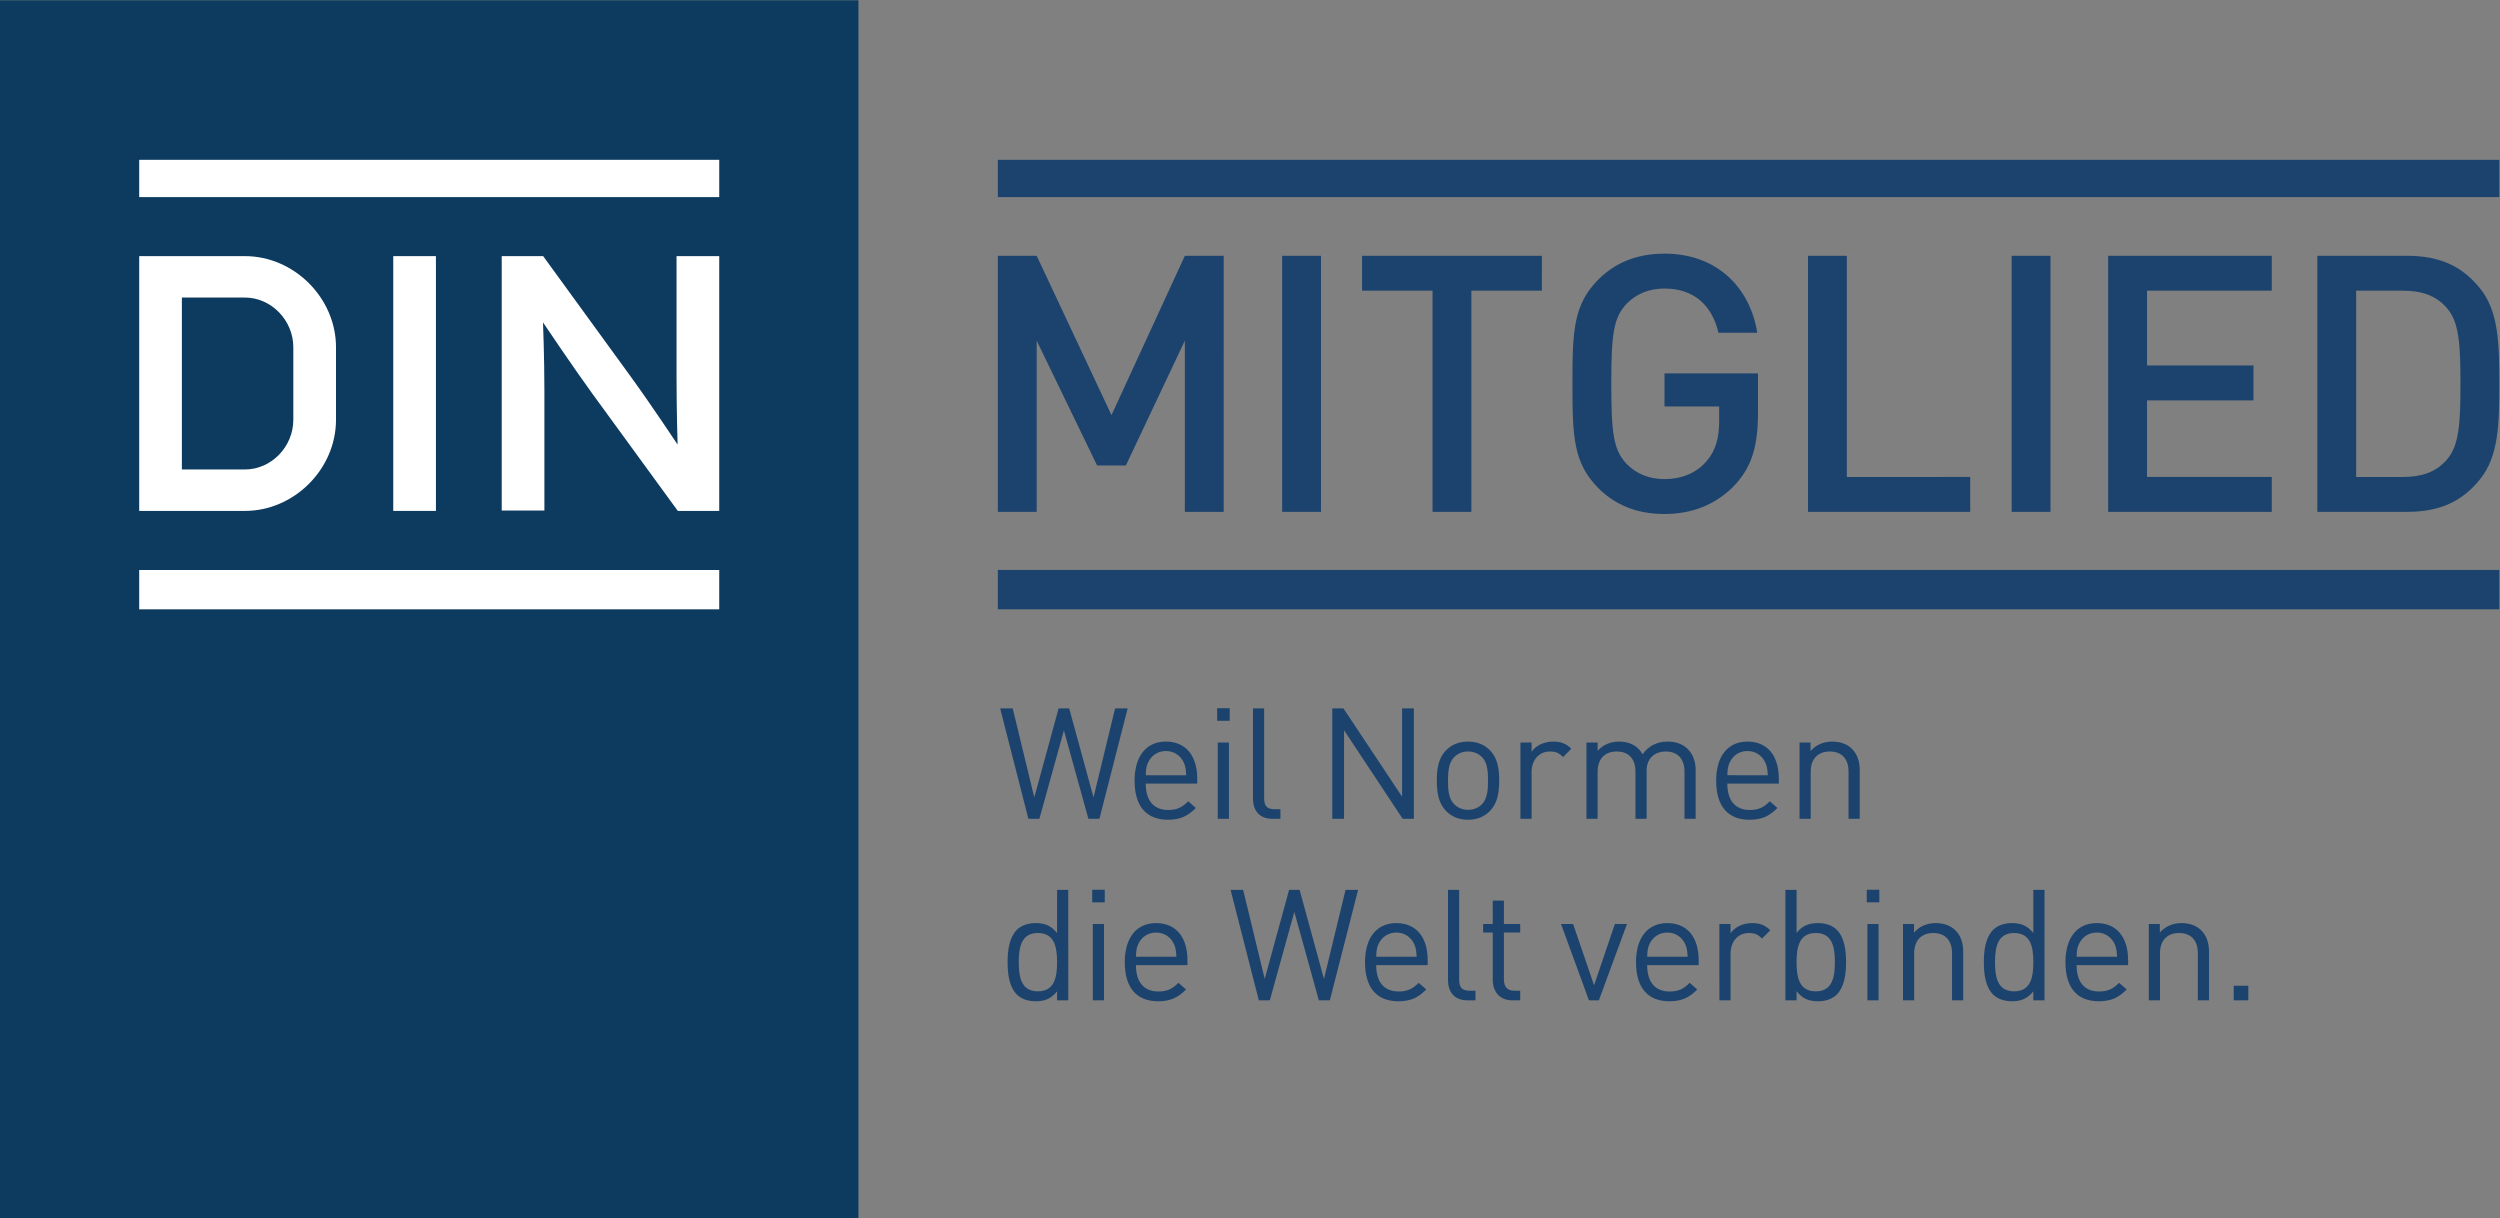 <?xml version="1.0" encoding="UTF-8" standalone="no"?>
<!-- Created with Inkscape (http://www.inkscape.org/) -->

<svg
   version="1.1"
   id="svg2"
   width="848.187"
   height="413.36"
   viewBox="0 0 848.187 413.36"
   sodipodi:docname="DINMITGLIED_4c_M_neg.eps"
   xmlns:inkscape="http://www.inkscape.org/namespaces/inkscape"
   xmlns:sodipodi="http://sodipodi.sourceforge.net/DTD/sodipodi-0.dtd"
   xmlns="http://www.w3.org/2000/svg"
   xmlns:svg="http://www.w3.org/2000/svg">
  <rect x="0" y="0" width="848.187" height="413.36" fill="#808080" stroke="none"/>
  <defs
     id="defs6" />
  <sodipodi:namedview
     id="namedview4"
     pagecolor="#ffffff"
     bordercolor="#000000"
     borderopacity="0.25"
     inkscape:showpageshadow="2"
     inkscape:pageopacity="0.0"
     inkscape:pagecheckerboard="0"
     inkscape:deskcolor="#d1d1d1" />
  <g
     id="g8"
     inkscape:groupmode="layer"
     inkscape:label="ink_ext_XXXXXX"
     transform="matrix(1.333,0,0,-1.333,0,413.36)">
    <g
       id="g10"
       transform="scale(0.1)">
      <path
         d="m 3114.53,2449.9 h -98.85 l -186.72,-405.48 -190.38,405.48 h -98.86 v -651.69 h 98.86 v 435.68 l 153.77,-317.61 h 73.22 l 150.11,317.61 v -435.68 h 98.85 z m 247.67,0 h -98.85 v -651.69 h 98.85 z m 562.16,0 h -457.65 v -88.78 h 179.4 v -562.91 h 98.85 v 562.91 h 179.4 z m 312.11,5.49 c -71.39,0 -126.31,-23.8 -168.42,-65.9 -63.15,-64.07 -65.9,-129.06 -65.9,-265.44 0,-136.37 2.75,-201.36 65.9,-265.43 42.11,-42.1 97.03,-65.9 168.42,-65.9 68.65,0 130.89,22.88 179.4,74.14 43.02,46.68 58.58,98.85 58.58,183.97 v 99.77 h -237.98 v -84.21 h 139.12 v -36.61 c 0,-42.1 -8.23,-75.05 -32.03,-102.51 -25.63,-30.21 -64.07,-45.77 -107.09,-45.77 -39.36,0 -72.31,13.73 -97.02,39.36 -32.04,34.78 -38.45,74.14 -38.45,203.19 0,129.06 6.41,168.42 38.45,203.2 24.71,25.63 57.66,39.36 97.02,39.36 73.22,0 120.82,-41.19 137.29,-112.58 h 98.85 c -17.39,110.75 -98.85,201.36 -236.14,201.36 m 464.13,-5.49 h -98.85 v -651.69 h 412.79 v 88.78 H 4700.6 Z m 518.31,0 h -98.85 v -651.69 h 98.85 z m 563.26,0 h -416.46 v -651.69 h 416.46 v 88.78 h -317.6 v 194.96 h 270.92 v 88.79 h -270.92 v 190.38 h 317.6 z m 115.87,0 v -651.69 h 228.83 c 81.46,0 139.12,25.63 184.89,82.38 47.59,58.58 49.42,139.12 49.42,243.46 0,104.35 -1.83,184.89 -49.42,243.47 -45.77,56.75 -103.43,82.38 -184.89,82.38 z m 217.84,-88.78 c 46.68,0 84.21,-11.9 111.67,-43.94 32.03,-35.69 34.78,-96.1 34.78,-193.13 0,-97.02 -2.75,-157.43 -34.78,-193.12 -27.46,-32.04 -64.99,-43.94 -111.67,-43.94 h -118.99 v 474.13 h 118.99"
         style="fill:#1c436d;fill-opacity:1;fill-rule:nonzero;stroke:none"
         id="path12" />
      <path
         d="m 2718.91,836.02 h -28.43 V 726.27 c -16.18,20.128 -33.55,25.261 -54.87,25.261 -20.14,0 -37.11,-6.711 -47.38,-16.972 -19.34,-19.739 -23.69,-51.329 -23.69,-82.52 0,-31.187 4.35,-63.16 23.69,-82.508 10.27,-10.261 27.24,-16.98 47.38,-16.98 21.71,0 38.69,5.14 54.87,25.269 v -22.898 h 28.43 z m -77.38,-109.75 c 42.64,0 48.95,-36.329 48.95,-74.231 0,-37.898 -6.31,-74.219 -48.95,-74.219 -42.24,0 -48.56,36.321 -48.56,74.219 0,37.902 6.32,74.231 48.56,74.231 m 168.34,22.89 h -28.43 V 554.922 h 28.43 z m 1.98,87.25 h -31.98 v -31.98 h 31.98 z m 130.67,-84.879 c -49.35,0 -79.75,-36.32 -79.75,-99.492 0,-68.687 33.16,-99.488 84.88,-99.488 32.77,0 51.33,10.269 71.07,30.008 l -19.35,16.972 c -15.4,-15.39 -28.42,-22.101 -50.93,-22.101 -37.5,0 -57.24,24.468 -57.24,67.109 h 131.07 v 12.641 c 0,58.429 -29.22,94.351 -79.75,94.351 m 0,-24.082 c 20.92,0 37.11,-11.449 45.4,-29.219 4.74,-10.261 5.13,-16.582 6.32,-32.371 H 2891.2 c 0.79,15.789 1.18,22.11 5.92,32.371 8.29,17.77 24.48,29.219 45.4,29.219 m 514.11,108.571 h -31.98 l -54.88,-226.622 -61.98,226.622 h -26.85 l -61.98,-226.622 -54.88,226.622 h -31.98 l 71.85,-281.098 h 28.03 l 62.38,225.039 62.38,-225.039 h 28.03 z m 97.35,-84.489 c -49.35,0 -79.75,-36.32 -79.75,-99.492 0,-68.687 33.16,-99.488 84.88,-99.488 32.77,0 51.33,10.269 71.07,30.008 l -19.35,16.972 c -15.4,-15.39 -28.43,-22.101 -50.93,-22.101 -37.5,0 -57.24,24.468 -57.24,67.109 h 131.07 v 12.641 c 0,58.429 -29.22,94.351 -79.75,94.351 m 0,-24.082 c 20.92,0 37.11,-11.449 45.4,-29.219 4.74,-10.261 5.13,-16.582 6.32,-32.371 h -103.04 c 0.78,15.789 1.18,22.11 5.92,32.371 8.29,17.77 24.47,29.219 45.4,29.219 m 159.89,108.571 h -28.42 V 606.641 c 0,-29.61 15.39,-51.719 49.35,-51.719 h 20.53 v 24.476 h -15.4 c -19.74,0 -26.06,9.481 -26.06,28.43 z m 113.9,-27.239 h -28.42 V 749.16 h -24.48 v -21.711 h 24.48 v -120.41 c 0,-28.82 16.58,-52.117 49.74,-52.117 h 20.14 v 24.476 h -15.01 c -18.16,0 -26.45,10.262 -26.45,28.43 v 119.621 h 41.46 v 21.711 h -41.46 z m 216.42,-253.859 h 25.27 l 71.46,194.238 h -30.8 l -52.9,-155.941 -53.3,155.941 h -30.79 z m 199.53,196.609 c -49.35,0 -79.75,-36.32 -79.75,-99.492 0,-68.687 33.16,-99.488 84.88,-99.488 32.77,0 51.33,10.269 71.07,30.008 l -19.35,16.972 c -15.39,-15.39 -28.42,-22.101 -50.93,-22.101 -37.5,0 -57.24,24.468 -57.24,67.109 h 131.07 v 12.641 c 0,58.429 -29.21,94.351 -79.75,94.351 m 0,-24.082 c 20.93,0 37.11,-11.449 45.4,-29.219 4.74,-10.261 5.14,-16.582 6.32,-32.371 H 4192.4 c 0.79,15.789 1.18,22.11 5.92,32.371 8.29,17.77 24.48,29.219 45.4,29.219 m 215.36,24.082 c -22.5,0 -43.82,-9.871 -54.48,-26.051 v 23.68 h -28.42 V 554.922 h 28.42 v 119.226 c 0,29.614 18.16,52.122 46.59,52.122 15,0 22.9,-3.559 33.56,-14.219 l 20.92,21.32 c -13.82,13.82 -28.03,18.16 -46.59,18.16 m 113.54,84.489 H 4544.2 V 554.922 h 28.42 v 23.297 c 16.19,-20.528 33.17,-25.668 54.88,-25.668 20.14,0 37.11,6.719 47.38,16.98 19.34,19.739 23.69,51.321 23.69,82.508 0,31.191 -4.35,63.172 -23.69,82.52 -10.27,10.261 -27.24,16.972 -47.38,16.972 -21.32,0 -38.69,-4.73 -54.88,-24.871 z m 48.96,-109.75 c 42.24,0 48.56,-36.329 48.56,-74.231 0,-37.898 -6.32,-74.219 -48.56,-74.219 -42.64,0 -48.96,36.321 -48.96,74.219 0,37.902 6.32,74.231 48.96,74.231 m 159.74,22.89 h -28.43 V 554.922 h 28.43 z m 1.97,87.25 h -31.98 v -31.98 h 31.98 z m 143.15,-84.879 c -21.71,0 -41.06,-8.293 -54.88,-24.082 v 21.711 h -28.03 V 554.922 h 28.43 v 119.629 c 0,33.949 19.34,51.719 48.56,51.719 29.21,0 47.77,-17.379 47.77,-51.719 V 554.922 h 28.42 v 123.969 c 0,22.5 -6.31,41.058 -20.13,54.48 -11.84,11.848 -29.22,18.16 -50.14,18.16 m 277.22,84.489 h -28.42 V 726.27 c -16.19,20.128 -33.56,25.261 -54.88,25.261 -20.13,0 -37.11,-6.711 -47.37,-16.972 -19.35,-19.739 -23.69,-51.329 -23.69,-82.52 0,-31.187 4.34,-63.16 23.69,-82.508 10.26,-10.261 27.24,-16.98 47.37,-16.98 21.71,0 38.69,5.14 54.88,25.269 v -22.898 h 28.42 z m -77.38,-109.75 c 42.64,0 48.96,-36.329 48.96,-74.231 0,-37.898 -6.32,-74.219 -48.96,-74.219 -42.24,0 -48.56,36.321 -48.56,74.219 0,37.902 6.32,74.231 48.56,74.231 m 210.43,25.261 c -49.35,0 -79.75,-36.32 -79.75,-99.492 0,-68.687 33.16,-99.488 84.88,-99.488 32.77,0 51.33,10.269 71.07,30.008 l -19.35,16.972 c -15.4,-15.39 -28.42,-22.101 -50.93,-22.101 -37.5,0 -57.24,24.468 -57.24,67.109 h 131.07 v 12.641 c 0,58.429 -29.21,94.351 -79.75,94.351 m 0,-24.082 c 20.92,0 37.11,-11.449 45.4,-29.219 4.74,-10.261 5.14,-16.582 6.32,-32.371 h -103.04 c 0.79,15.789 1.18,22.11 5.92,32.371 8.29,17.77 24.48,29.219 45.4,29.219 m 215.36,24.082 c -21.71,0 -41.06,-8.293 -54.87,-24.082 v 21.711 h -28.03 V 554.922 h 28.42 v 119.629 c 0,33.949 19.35,51.719 48.56,51.719 29.22,0 47.77,-17.379 47.77,-51.719 V 554.922 h 28.43 v 123.969 c 0,22.5 -6.32,41.058 -20.14,54.48 -11.84,11.848 -29.21,18.16 -50.14,18.16 m 170.36,-159.5 h -37.11 v -37.109 h 37.11 v 37.109"
         style="fill:#1c436d;fill-opacity:1;fill-rule:nonzero;stroke:none"
         id="path14" />
      <path
         d="m 2870.12,1298.02 h -31.98 l -54.88,-226.62 -61.98,226.62 h -26.85 l -61.98,-226.62 -54.88,226.62 h -31.98 l 71.86,-281.1 h 28.03 l 62.38,225.04 62.38,-225.04 h 28.03 z m 97.35,-84.49 c -49.35,0 -79.75,-36.32 -79.75,-99.49 0,-68.69 33.17,-99.49 84.89,-99.49 32.76,0 51.32,10.27 71.06,30.01 l -19.35,16.97 c -15.39,-15.39 -28.42,-22.1 -50.92,-22.1 -37.51,0 -57.25,24.47 -57.25,67.11 h 131.07 v 12.64 c 0,58.43 -29.21,94.35 -79.75,94.35 m 0,-24.08 c 20.93,0 37.11,-11.45 45.41,-29.22 4.73,-10.26 5.13,-16.58 6.31,-32.37 h -103.04 c 0.79,15.79 1.18,22.11 5.92,32.37 8.29,17.77 24.48,29.22 45.4,29.22 m 160.41,21.71 h -28.43 v -194.24 h 28.43 z m 1.97,87.24 h -31.98 v -31.97 h 31.98 z m 87.65,-0.38 h -28.43 v -229.38 c 0,-29.61 15.4,-51.72 49.35,-51.72 h 20.53 v 24.48 h -15.4 c -19.74,0 -26.05,9.48 -26.05,28.43 z m 381.05,0 h -30 v -224.64 l -149.24,224.64 h -28.42 v -281.1 h 30 v 225.43 l 149.24,-225.43 h 28.42 z m 137.83,-84.49 c -23.69,0 -42.25,-8.29 -55.67,-22.11 -19.74,-19.74 -23.69,-47.37 -23.69,-77.38 0,-30 3.95,-57.24 23.69,-77.38 13.42,-13.82 31.98,-22.11 55.67,-22.11 23.68,0 42.24,8.29 55.66,22.11 19.74,20.14 23.69,47.38 23.69,77.38 0,30.01 -3.95,57.64 -23.69,77.38 -13.42,13.82 -31.98,22.11 -55.66,22.11 m 0,-25.26 c 13.81,0 26.05,-4.74 35.53,-14.22 14.21,-14.21 15.4,-37.9 15.4,-60.01 0,-21.71 -1.19,-45.4 -15.4,-60.01 -9.48,-9.47 -21.72,-14.21 -35.53,-14.21 -13.82,0 -25.67,4.74 -35.14,14.21 -14.61,14.61 -15.79,38.3 -15.79,60.01 0,22.11 1.58,45.8 15.79,60.01 9.47,9.48 21.32,14.22 35.14,14.22 m 216.35,25.26 c -22.51,0 -43.83,-9.87 -54.49,-26.05 v 23.68 h -28.42 v -194.24 h 28.42 v 119.23 c 0,29.61 18.16,52.12 46.59,52.12 15,0 22.9,-3.56 33.56,-14.22 l 20.92,21.32 c -13.82,13.82 -28.03,18.16 -46.58,18.16 m 291.99,0 c -27.24,0 -48.96,-11.05 -63.96,-32.37 -11.85,21.32 -32.77,32.37 -59.62,32.37 -21.71,0 -41.06,-7.89 -54.87,-23.69 v 21.32 h -28.43 v -194.24 h 28.43 v 119.63 c 0,33.95 19.34,51.72 48.56,51.72 29.21,0 47.77,-17.38 47.77,-51.72 v -119.63 h 28.42 v 122.79 c 0,30.79 20.14,48.56 48.56,48.56 29.22,0 47.77,-17.38 47.77,-51.72 v -119.63 h 28.43 v 124.36 c 0,22.51 -7.11,40.67 -20.92,54.09 -11.85,11.45 -29.22,18.16 -50.14,18.16 m 203,0 c -49.35,0 -79.75,-36.32 -79.75,-99.49 0,-68.69 33.17,-99.49 84.88,-99.49 32.77,0 51.33,10.27 71.07,30.01 l -19.35,16.97 c -15.39,-15.39 -28.42,-22.1 -50.93,-22.1 -37.5,0 -57.24,24.47 -57.24,67.11 h 131.07 v 12.64 c 0,58.43 -29.21,94.35 -79.75,94.35 m 0,-24.08 c 20.93,0 37.11,-11.45 45.4,-29.22 4.74,-10.26 5.14,-16.58 6.32,-32.37 H 4396.4 c 0.79,15.79 1.18,22.11 5.92,32.37 8.29,17.77 24.48,29.22 45.4,29.22 m 215.36,24.08 c -21.71,0 -41.05,-8.29 -54.87,-24.08 v 21.71 h -28.03 v -194.24 h 28.42 v 119.63 c 0,33.95 19.35,51.72 48.56,51.72 29.22,0 47.77,-17.38 47.77,-51.72 v -119.63 h 28.43 v 123.97 c 0,22.5 -6.32,41.06 -20.14,54.48 -11.84,11.85 -29.21,18.16 -50.14,18.16"
         style="fill:#1c436d;fill-opacity:1;fill-rule:nonzero;stroke:none"
         id="path16" />
      <path
         d="m 2539.68,1550.17 h 3821.67 v 100.17 H 2539.68 v -100.17"
         style="fill:#1c436d;fill-opacity:1;fill-rule:nonzero;stroke:none"
         id="path18" />
      <path
         d="m 2539.68,2599.31 h 3821.67 v 94.91 H 2539.68 v -94.91"
         style="fill:#1c436d;fill-opacity:1;fill-rule:nonzero;stroke:none"
         id="path20" />
      <path
         d="M 0,0 H 2184.9 V 3100.19 H 0 V 0"
         style="fill:#0c3b5f;fill-opacity:1;fill-rule:nonzero;stroke:none"
         id="path22" />
      <path
         d="M 623.207,2449.09 H 354.305 V 1800.6 h 268.902 c 125.469,0 231.981,106.49 231.981,231.98 v 184.52 c 0,125.49 -106.512,231.99 -231.981,231.99 m 123.348,-416.51 c 0,-68.54 -55.867,-126.54 -123.348,-126.54 H 462.895 v 437.6 h 160.312 c 67.481,0 123.348,-57.99 123.348,-126.54 v -184.52"
         style="fill:#ffffff;fill-opacity:1;fill-rule:nonzero;stroke:none"
         id="path24" />
      <path
         d="M 354.309,2694.21 H 1830.6 v -94.9 H 354.309 v 94.9"
         style="fill:#ffffff;fill-opacity:1;fill-rule:nonzero;stroke:none"
         id="path26" />
      <path
         d="m 1000.92,2449.09 h 108.6 V 1800.6 h -108.6 v 648.49"
         style="fill:#ffffff;fill-opacity:1;fill-rule:nonzero;stroke:none"
         id="path28" />
      <path
         d="m 1276.99,2449.09 h 105.45 l 219.79,-302.33 c 56.5,-77.72 122.44,-177.45 122.44,-177.45 0,0 -2.71,83.11 -2.71,172.75 v 307.03 h 108.63 V 1800.6 h -105.44 l -217.61,298.57 c -46.44,63.72 -125.51,181.21 -125.51,181.21 0,0 3.56,-87.35 3.56,-173.85 v -304.88 h -108.6 v 647.44"
         style="fill:#ffffff;fill-opacity:1;fill-rule:nonzero;stroke:none"
         id="path30" />
      <path
         d="M 1830.59,1550.1 H 354.301 v 100.17 H 1830.59 V 1550.1"
         style="fill:#ffffff;fill-opacity:1;fill-rule:nonzero;stroke:none"
         id="path32" />
    </g>
  </g>
</svg>
